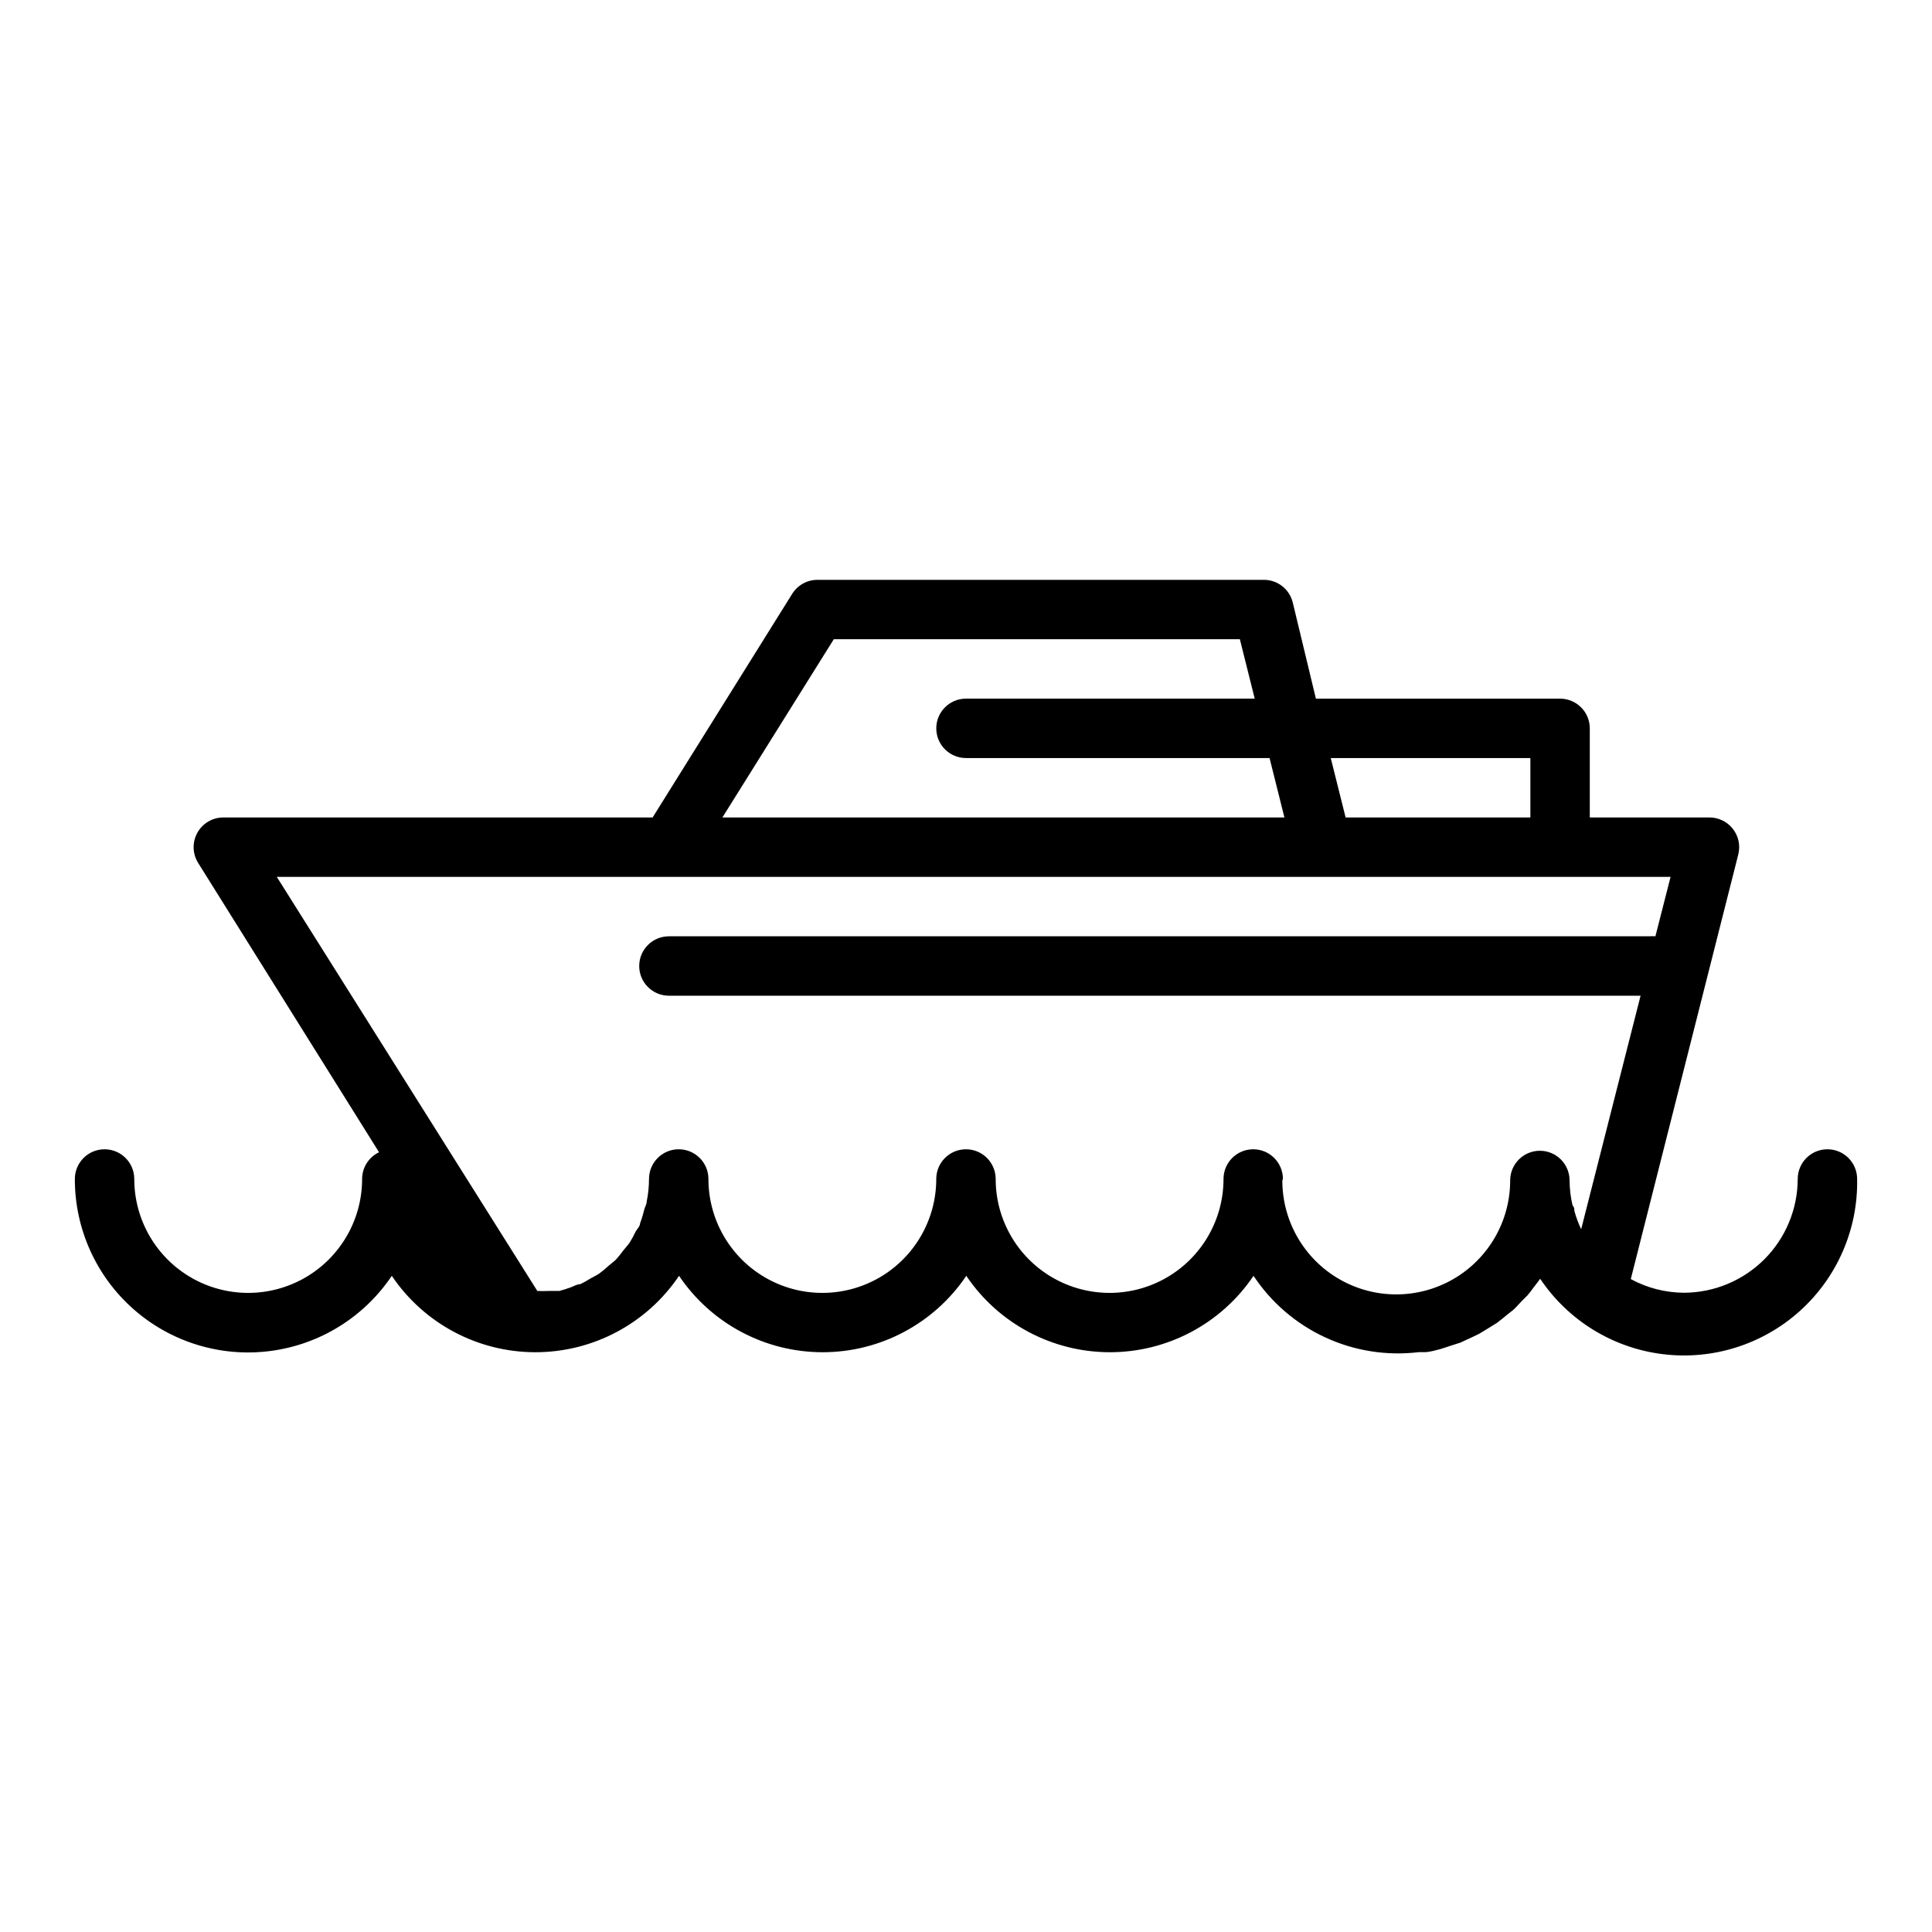 <?xml version="1.0" encoding="UTF-8"?>
<!-- Uploaded to: ICON Repo, www.iconrepo.com, Generator: ICON Repo Mixer Tools -->
<svg fill="#000000" width="800px" height="800px" version="1.1" viewBox="144 144 512 512" xmlns="http://www.w3.org/2000/svg">
 <path d="m628.29 448.57c-4.348 0-7.875 3.523-7.875 7.871-0.02 7.988-3.203 15.645-8.852 21.297-5.652 5.648-13.309 8.832-21.297 8.852-4.926-0.023-9.766-1.27-14.09-3.621l28.496-112.57c0.59-2.387 0.031-4.918-1.516-6.832-1.543-1.918-3.898-3-6.356-2.93h-31.488v-23.613c0-2.09-0.832-4.09-2.309-5.566-1.477-1.477-3.477-2.309-5.566-2.309h-64.707l-6.141-25.504c-0.887-3.598-4.164-6.09-7.871-5.981h-118.08c-2.719-0.008-5.25 1.391-6.691 3.699l-36.996 59.273h-113.75c-2.867-0.004-5.508 1.547-6.898 4.051s-1.312 5.566 0.207 7.996l47.941 76.672c-2.734 1.301-4.481 4.059-4.488 7.086 0 10.785-5.754 20.75-15.094 26.145-9.344 5.391-20.852 5.391-30.191 0-9.34-5.394-15.094-15.359-15.094-26.145 0-4.348-3.523-7.871-7.871-7.871-4.348 0-7.875 3.523-7.875 7.871-0.02 13.211 5.652 25.793 15.57 34.523 9.918 8.73 23.117 12.766 36.219 11.066 13.105-1.695 24.84-8.957 32.207-19.926 8.531 12.66 22.797 20.25 38.062 20.25s29.531-7.59 38.059-20.25c8.531 12.66 22.797 20.25 38.062 20.25s29.531-7.59 38.062-20.25c8.527 12.66 22.797 20.25 38.059 20.25 15.266 0 29.535-7.59 38.062-20.25 4.699 7.098 11.285 12.754 19.016 16.324 7.727 3.574 16.301 4.926 24.754 3.906h1.496c1.418 0 2.832-0.473 4.172-0.789l3.148-1.023 2.203-0.707 3.07-1.418 1.969-0.945 2.832-1.73 1.891-1.18c0.945-0.707 1.891-1.496 2.754-2.203l1.496-1.18c0.789-0.707 1.496-1.574 2.281-2.363l1.574-1.574c0.551-0.629 1.102-1.418 1.574-2.047 0.473-0.629 1.18-1.496 1.73-2.281l0.004-0.004c7.414 11.051 19.262 18.34 32.469 19.973 13.207 1.637 26.473-2.543 36.359-11.449 9.887-8.906 15.422-21.668 15.168-34.973 0-2.09-0.832-4.09-2.305-5.566-1.477-1.477-3.481-2.305-5.566-2.305zm-78.723-103.68v15.742h-48.965l-3.938-15.742zm-184.6-31.488h107.61l3.938 15.742h-76.516c-4.348 0-7.875 3.527-7.875 7.875 0 4.348 3.527 7.871 7.875 7.871h80.449l3.938 15.742h-148.94zm119.02 143.04c0-4.348-3.523-7.871-7.871-7.871s-7.871 3.523-7.871 7.871c0 10.785-5.754 20.75-15.094 26.145-9.344 5.391-20.852 5.391-30.191 0-9.34-5.394-15.094-15.359-15.094-26.145 0-4.348-3.523-7.871-7.871-7.871s-7.875 3.523-7.875 7.871c0 10.785-5.754 20.75-15.094 26.145-9.34 5.391-20.848 5.391-30.188 0-9.34-5.394-15.094-15.359-15.094-26.145 0-4.348-3.527-7.871-7.875-7.871s-7.871 3.523-7.871 7.871c-0.004 2.035-0.215 4.066-0.629 6.062 0 0.707-0.473 1.34-0.629 2.047-0.293 1.227-0.66 2.438-1.105 3.621 0 0.789-0.789 1.496-1.18 2.203-0.473 1-0.996 1.969-1.574 2.91-0.473 0.707-1.102 1.34-1.652 2.047-0.613 0.848-1.27 1.664-1.969 2.441-0.629 0.629-1.418 1.18-2.047 1.73v0.004c-0.754 0.695-1.543 1.352-2.359 1.965-0.789 0.551-1.574 0.867-2.363 1.34-0.867 0.543-1.758 1.043-2.676 1.496-0.867 0-1.73 0.551-2.598 0.867v-0.004c-0.98 0.371-1.98 0.684-2.992 0.945h-2.832c-1 0.051-1.996 0.051-2.992 0l-69.039-109.73h369.36l-4.016 15.742c-0.547-0.055-1.102-0.055-1.652 0h-259.78c-4.348 0-7.871 3.527-7.871 7.875s3.523 7.871 7.871 7.871h257.5l-15.742 61.875h-0.004c-0.746-1.57-1.352-3.203-1.809-4.883 0-0.473 0-0.945-0.473-1.418-0.512-2.164-0.773-4.383-0.789-6.609 0-4.348-3.523-7.875-7.871-7.875-4.348 0-7.871 3.527-7.871 7.875 0 10.785-5.754 20.75-15.094 26.145-9.344 5.391-20.852 5.391-30.191 0-9.34-5.394-15.094-15.359-15.094-26.145z"/>
</svg>